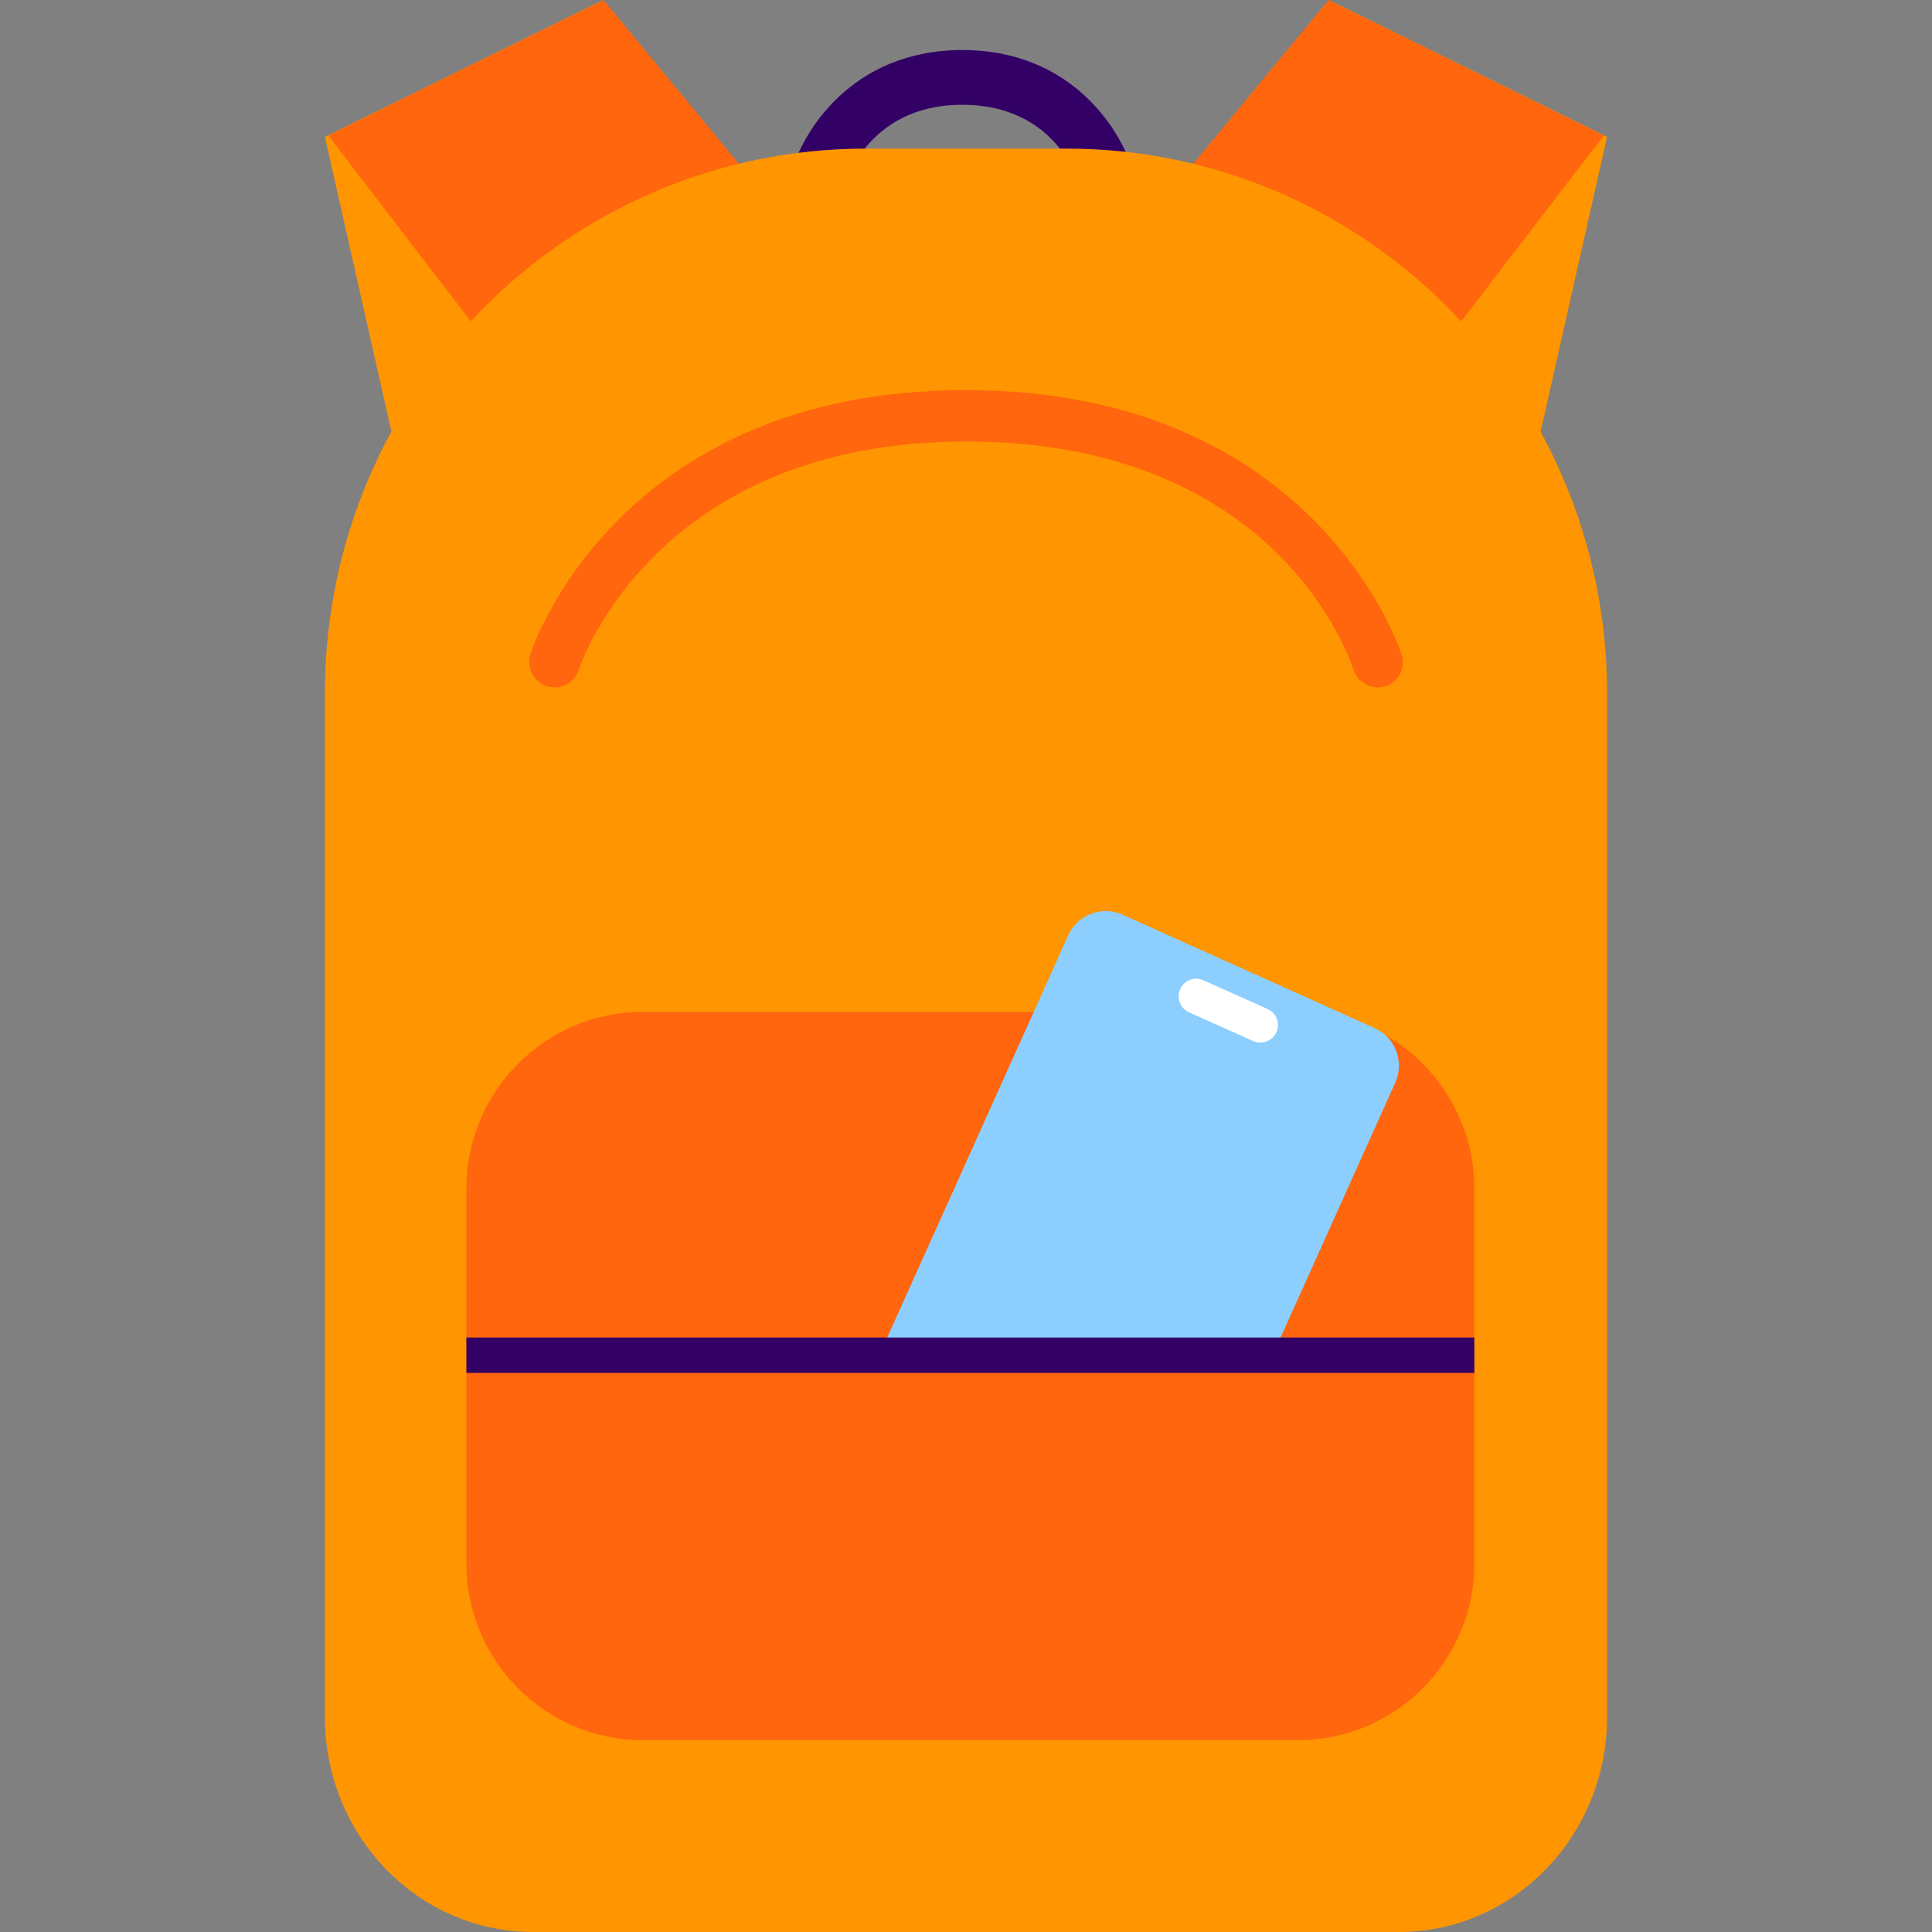 <svg width="128" height="128" viewBox="0 0 128 128" fill="none" xmlns="http://www.w3.org/2000/svg">
<rect x="0" y="0" width="128" height="128" fill="#808080" stroke="none"/>
<g clip-path="url(#clip0_471_3332)">
<path d="M26.311 30.283L45.276 20.971L39.768 0.097L21.527 9.07L26.311 30.283Z" fill="#FF9500"/>
<path d="M53.829 16.762L34.864 26.074L21.745 8.974L39.985 0L53.829 16.762Z" fill="#FF660D"/>
<path d="M101.689 30.283L82.724 20.971L88.232 0.097L106.473 9.07L101.689 30.283Z" fill="#FF9500"/>
<path d="M74.171 16.762L93.137 26.074L106.255 8.974L88.015 0L74.171 16.762Z" fill="#FF660D"/>
<path d="M75.162 11.683C74.437 8.78 71.103 3.314 63.758 3.314C56.414 3.314 53.08 8.78 52.355 11.683C52.114 12.65 52.693 13.642 53.66 13.884C54.602 14.126 55.617 13.521 55.858 12.578C55.907 12.36 57.356 6.942 63.758 6.942C70.161 6.942 71.586 12.336 71.659 12.578C71.852 13.376 72.577 13.932 73.422 13.932C73.567 13.932 73.712 13.932 73.857 13.884C74.824 13.642 75.428 12.65 75.162 11.683Z" fill="#330066"/>
<path d="M106.473 64L21.527 64V45.932C21.527 26.007 37.579 9.846 57.371 9.846H70.654C90.421 9.846 106.473 26.031 106.473 45.932V64Z" fill="#FF9500"/>
<path d="M21.527 64H106.473V113.761C106.473 121.608 100.305 128 92.68 128H35.321C27.695 128 21.527 121.633 21.527 113.761V64Z" fill="#FF9500"/>
<path d="M42.594 67.037H85.985C92.436 67.037 97.679 72.286 97.679 78.744V89.435H30.901V78.744C30.901 72.286 36.144 67.037 42.594 67.037Z" fill="#FF660D"/>
<path d="M91.072 68.114L74.38 60.604C73.004 59.985 71.387 60.599 70.768 61.974L53.257 100.893C52.639 102.268 53.252 103.885 54.627 104.504L71.319 112.014C72.695 112.633 74.311 112.02 74.93 110.644L92.442 71.726C93.06 70.35 92.447 68.733 91.072 68.114Z" fill="#8CCFFF"/>
<path d="M30.901 89.435H97.679V103.585C97.679 110.043 92.436 115.291 85.985 115.291H42.594C36.144 115.291 30.901 110.043 30.901 103.585V89.435Z" fill="#FF660D"/>
<path d="M97.679 88.613H30.901V90.959H97.679V88.613Z" fill="#330066"/>
<g clip-path="url(#clip1_471_3332)">
<path d="M92.841 43.338C92.797 43.157 87.205 25.847 63.989 25.847C40.773 25.847 35.204 43.157 35.137 43.338C34.868 44.223 35.36 45.199 36.255 45.471C36.411 45.516 36.59 45.539 36.747 45.539C37.485 45.539 38.134 45.063 38.357 44.337C38.402 44.178 43.345 29.25 64.011 29.25C84.678 29.25 89.464 43.724 89.665 44.359C89.934 45.244 90.963 45.743 91.768 45.471C92.64 45.199 93.154 44.246 92.864 43.338H92.841Z" fill="#FF660D"/>
</g>
<path d="M78.189 65.532C78.451 64.946 79.14 64.683 79.726 64.945L83.975 66.847C84.561 67.109 84.824 67.798 84.562 68.384C84.299 68.971 83.611 69.234 83.024 68.971L78.776 67.07C78.189 66.807 77.926 66.119 78.189 65.532Z" fill="white"/>
</g>
<defs>
<clipPath id="clip0_471_3332">
<rect width="84.945" height="128" fill="white" transform="translate(21.527)"/>
</clipPath>
<clipPath id="clip1_471_3332">
<rect width="57.861" height="19.692" fill="white" transform="translate(35.069 25.847)"/>
</clipPath>
</defs>
</svg>
